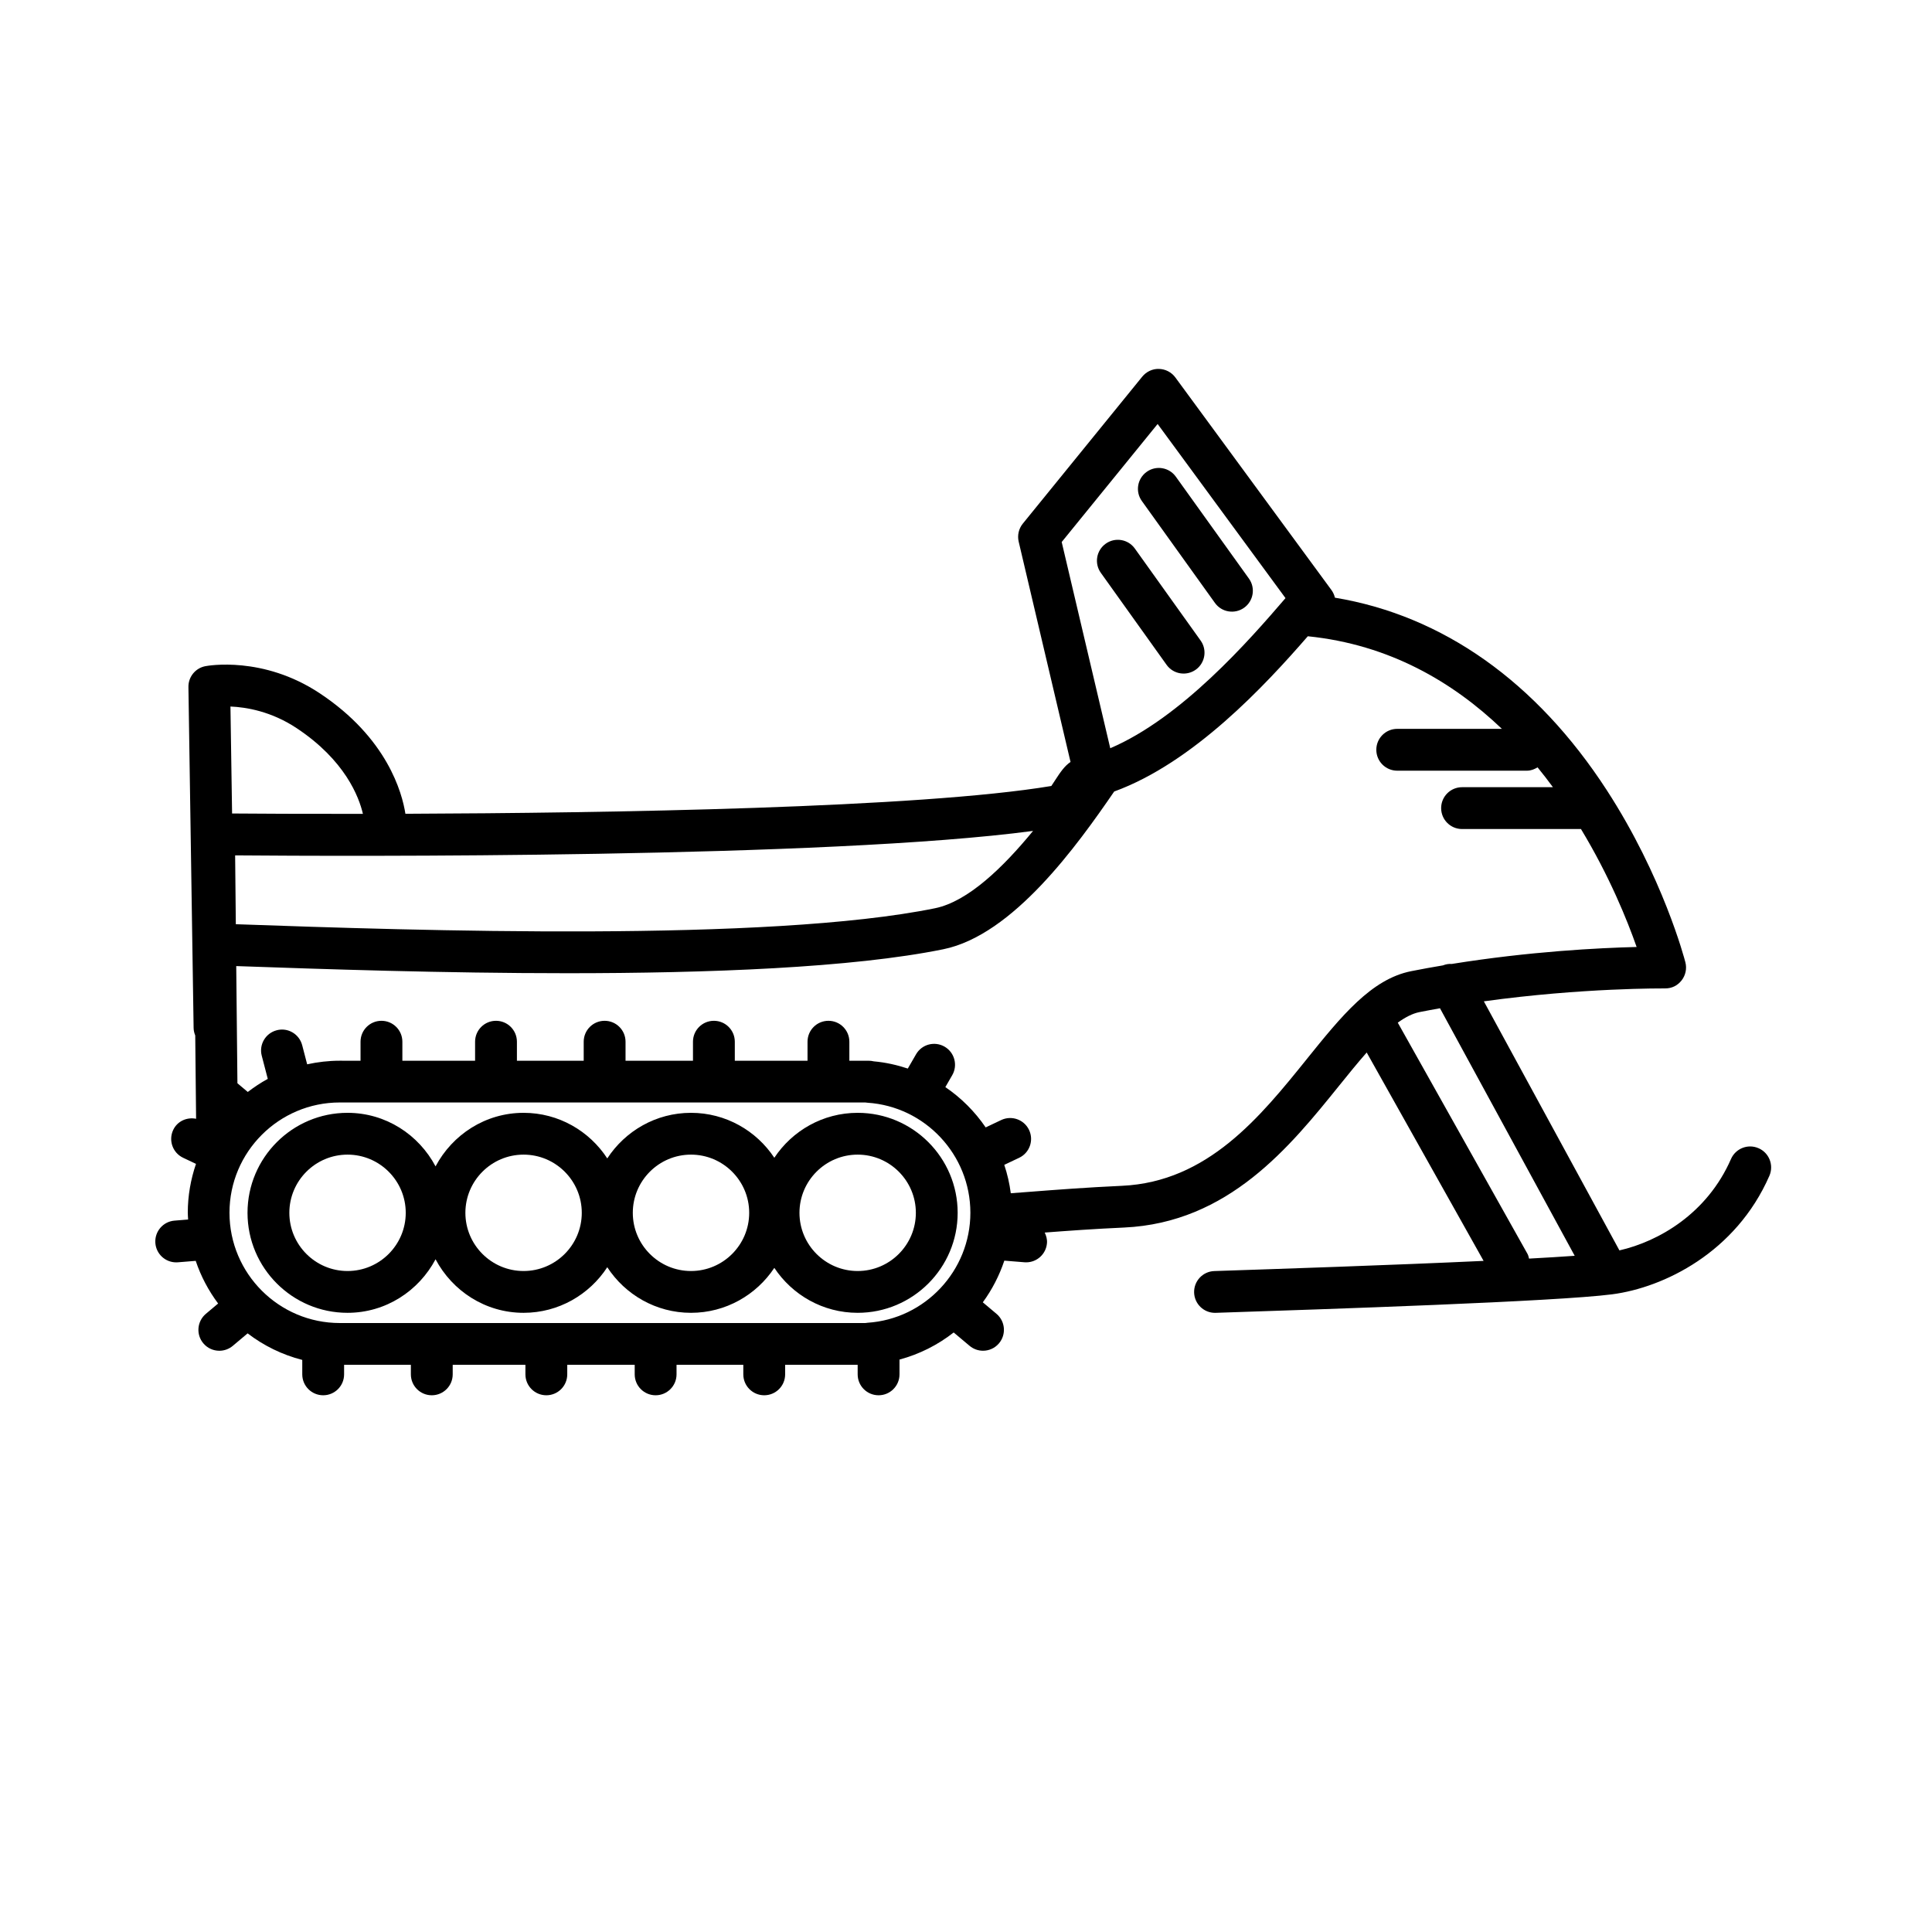 <?xml version="1.0" encoding="UTF-8"?>
<!-- The Best Svg Icon site in the world: iconSvg.co, Visit us! https://iconsvg.co -->
<svg fill="#000000" width="800px" height="800px" version="1.1" viewBox="144 144 512 512" xmlns="http://www.w3.org/2000/svg">
 <g>
  <path d="m371.29 438.91c-9.219 0-17.336 4.746-22.086 11.91-4.75-7.164-12.863-11.91-22.086-11.91-9.289 0-17.445 4.828-22.184 12.082-4.731-7.254-12.887-12.082-22.176-12.082-10.148 0-18.879 5.801-23.332 14.191-4.453-8.398-13.18-14.191-23.332-14.191-14.617 0-26.5 11.887-26.5 26.5 0 14.617 11.887 26.5 26.5 26.5 10.148 0 18.879-5.801 23.332-14.191 4.453 8.398 13.18 14.191 23.332 14.191 9.289 0 17.445-4.828 22.176-12.082 4.731 7.254 12.891 12.082 22.184 12.082 9.219 0 17.336-4.746 22.086-11.91 4.75 7.164 12.863 11.91 22.086 11.91 14.617 0 26.5-11.887 26.5-26.5 0-14.617-11.883-26.5-26.5-26.5zm15.422 26.5c0 8.5-6.918 15.422-15.422 15.422s-15.422-6.918-15.422-15.422c0-8.504 6.918-15.422 15.422-15.422s15.422 6.922 15.422 15.422zm-44.168 0c0 8.5-6.918 15.422-15.422 15.422-8.504 0-15.422-6.918-15.422-15.422 0-8.504 6.918-15.422 15.422-15.422 8.504 0 15.422 6.922 15.422 15.422zm-44.367 0c0 8.5-6.918 15.422-15.422 15.422s-15.422-6.918-15.422-15.422c0-8.504 6.918-15.422 15.422-15.422 8.508 0 15.422 6.922 15.422 15.422zm-46.652 0c0 8.5-6.918 15.422-15.422 15.422s-15.422-6.918-15.422-15.422c0-8.504 6.918-15.422 15.422-15.422s15.422 6.922 15.422 15.422z"/>
  <path d="m610.03 448.29c-2.801-1.234-6.066 0.051-7.297 2.856-6.328 14.488-19.176 21.855-29.57 24.223l-35.926-66.004c26.18-3.629 47.707-3.414 47.969-3.426 1.875 0.023 3.359-0.762 4.43-2.117 1.066-1.359 1.438-3.133 1.008-4.805-0.238-0.918-5.953-22.703-20.852-45.645-18.656-28.73-43.457-46.238-72.023-50.98-0.168-0.711-0.469-1.402-0.926-2.031l-41.363-56.336c-1.02-1.379-2.613-2.215-4.332-2.258-1.676-0.07-3.352 0.711-4.438 2.047l-31.656 38.953c-1.082 1.336-1.484 3.094-1.094 4.766l13.723 58.312c0.004 0.031 0.023 0.051 0.031 0.074-1.578 1.039-2.734 2.754-4.074 4.812-0.352 0.539-0.699 1.094-1.023 1.562-35.02 5.84-117.27 7.16-171.18 7.367-0.855-5.508-4.781-20.07-22.738-31.957-15.02-9.941-29.652-7.285-30.273-7.16-2.641 0.504-4.535 2.836-4.492 5.523l1.375 90.352c0.012 0.707 0.176 1.371 0.43 1.988l0.227 22.078c-2.43-0.48-4.957 0.613-6.066 2.957-1.309 2.766-0.137 6.07 2.629 7.379l3.41 1.617c-1.387 4.07-2.176 8.418-2.176 12.953 0 0.605 0.066 1.195 0.09 1.793l-3.598 0.293c-3.055 0.242-5.324 2.918-5.082 5.965 0.23 2.902 2.66 5.098 5.516 5.098 0.145 0 0.297-0.004 0.449-0.016l4.727-0.383c1.375 4.106 3.402 7.906 5.941 11.305l-3.258 2.742c-2.336 1.977-2.637 5.473-0.66 7.809 1.094 1.301 2.66 1.969 4.238 1.969 1.258 0 2.527-0.43 3.57-1.305l3.926-3.305c4.246 3.254 9.148 5.672 14.48 7.039v3.824c0 3.062 2.481 5.543 5.543 5.543s5.543-2.481 5.543-5.543v-2.527h17.695v2.527c0 3.062 2.481 5.543 5.543 5.543s5.543-2.481 5.543-5.543v-2.527h19.27v2.527c0 3.062 2.481 5.543 5.543 5.543s5.543-2.481 5.543-5.543v-2.527h17.875v2.527c0 3.062 2.481 5.543 5.543 5.543s5.543-2.481 5.543-5.543v-2.527h17.695v2.527c0 3.062 2.481 5.543 5.543 5.543s5.543-2.481 5.543-5.543v-2.527h19.219v2.527c0 3.062 2.481 5.543 5.543 5.543s5.543-2.481 5.543-5.543v-3.918c5.305-1.422 10.16-3.894 14.359-7.18l4.207 3.535c1.043 0.875 2.309 1.305 3.566 1.305 1.578 0 3.144-0.672 4.238-1.969 1.969-2.344 1.672-5.84-0.664-7.809l-3.629-3.055c2.445-3.336 4.367-7.059 5.703-11.043l5.336 0.43c0.152 0.012 0.297 0.016 0.449 0.016 2.863 0 5.285-2.195 5.516-5.098 0.082-1.012-0.191-1.934-0.598-2.793 6.449-0.492 13.195-0.973 21.016-1.328 27.73-1.27 43.992-21.453 57.062-37.66 2.465-3.059 4.875-6.027 7.25-8.727l30.98 55.223c-24.18 1.129-54.699 2.141-71.359 2.695-3.059 0.098-5.453 2.66-5.356 5.719 0.102 2.996 2.559 5.356 5.535 5.356 0.059 0 0.125 0 0.188-0.004 29.297-0.969 90.262-2.988 105.04-4.906 13.684-1.777 32.812-11.074 41.695-31.422 1.215-2.809-0.07-6.078-2.871-7.297zm-184.67-160.65 25.422-31.281 33.887 46.148c-9.742 11.355-27.59 31.719-46.441 39.785zm-51.488 206.91c-0.188 0.012-0.371 0.031-0.551 0.066h-139.28c-16.117 0-29.227-13.109-29.227-29.227 0-16.113 13.109-29.223 29.227-29.223h139.27c0.18 0.031 0.363 0.055 0.555 0.066 15.301 0.996 27.293 13.801 27.293 29.156 0 15.355-11.992 28.168-27.293 29.16zm-167.56-123.87c28.969 0.246 156.99 0.805 211.46-6.481-7.871 9.598-17.215 18.707-25.988 20.496-44.184 9.012-137.52 5.93-185.29 4.231zm16.262-33.738c12.871 8.52 16.555 18.238 17.602 22.742-15.891 0.02-28.305-0.051-34.672-0.102l-0.434-28.348c4.219 0.176 10.816 1.281 17.504 5.707zm267.71 87.762c-12.281 15.234-26.203 32.504-48.945 33.547-9.355 0.43-17.176 1.027-24.738 1.613l-4.734 0.359c-0.336-2.594-0.918-5.109-1.727-7.527l3.941-1.867c2.766-1.309 3.941-4.613 2.629-7.379-1.309-2.766-4.629-3.934-7.379-2.629l-4.117 1.953c-2.863-4.191-6.484-7.82-10.688-10.68l1.82-3.152c1.531-2.644 0.625-6.035-2.023-7.566-2.656-1.531-6.039-0.629-7.566 2.031l-2.18 3.773c-2.875-0.953-5.879-1.633-9.008-1.91-0.43-0.105-0.875-0.16-1.34-0.16h-5.141v-5.043c0-3.062-2.481-5.543-5.543-5.543s-5.543 2.481-5.543 5.543v5.043h-19.27v-5.043c0-3.062-2.481-5.543-5.543-5.543s-5.543 2.481-5.543 5.543v5.043h-17.871v-5.043c0-3.062-2.481-5.543-5.543-5.543s-5.543 2.481-5.543 5.543v5.043h-17.699v-5.043c0-3.062-2.481-5.543-5.543-5.543s-5.543 2.481-5.543 5.543v5.043h-19.27v-5.043c0-3.062-2.481-5.543-5.543-5.543s-5.543 2.481-5.543 5.543v5.043l-5.508-0.008c-2.969 0-5.848 0.344-8.637 0.953l-1.316-5.055c-0.766-2.957-3.797-4.762-6.75-3.969-2.961 0.766-4.742 3.793-3.969 6.75l1.598 6.137c-1.867 1.008-3.621 2.188-5.301 3.465l-2.742-2.309-0.316-31.051c22.555 0.801 54.891 1.891 87.715 1.891 37.523 0 75.512-1.43 99.672-6.352 18.488-3.769 35.477-27.523 45.281-41.801 20.984-7.637 40.008-28.129 51.312-41.145 21.562 2.191 38.422 12.098 51.434 24.539h-27.738c-3.059 0-5.543 2.481-5.543 5.543s2.481 5.543 5.543 5.543h34.363c1.059 0 1.984-0.371 2.828-0.887 1.426 1.738 2.766 3.492 4.07 5.262h-24.082c-3.059 0-5.543 2.481-5.543 5.543s2.481 5.543 5.543 5.543h31.512c7.523 12.438 12.277 24.184 14.75 31.258-9.906 0.242-28.371 1.18-48.957 4.492-0.801-0.047-1.594 0.07-2.367 0.383-2.777 0.469-5.57 0.969-8.398 1.531-10.594 2.09-18.527 11.934-27.719 23.336zm58.527 51.605-34.387-61.293c1.945-1.406 3.863-2.422 5.742-2.797 1.824-0.363 3.637-0.695 5.441-1.02l35.703 65.598c-3.445 0.25-7.547 0.5-12.102 0.746-0.113-0.414-0.176-0.844-0.398-1.234z"/>
  <path d="m453.16 320.19c0.891 1.246 2.203 2.012 3.602 2.238 1.402 0.23 2.887-0.07 4.133-0.961 2.488-1.785 3.059-5.246 1.273-7.727l-17.426-24.375c-1.785-2.488-5.246-3.059-7.727-1.273-2.488 1.785-3.059 5.246-1.273 7.727z"/>
  <path d="m465.97 303.78c0.891 1.246 2.203 2.012 3.602 2.238 1.402 0.23 2.887-0.07 4.133-0.961 2.488-1.785 3.059-5.246 1.273-7.727l-19.371-27.008c-1.785-2.488-5.246-3.059-7.727-1.273-2.488 1.785-3.059 5.246-1.273 7.727z"/>
 </g>
</svg>